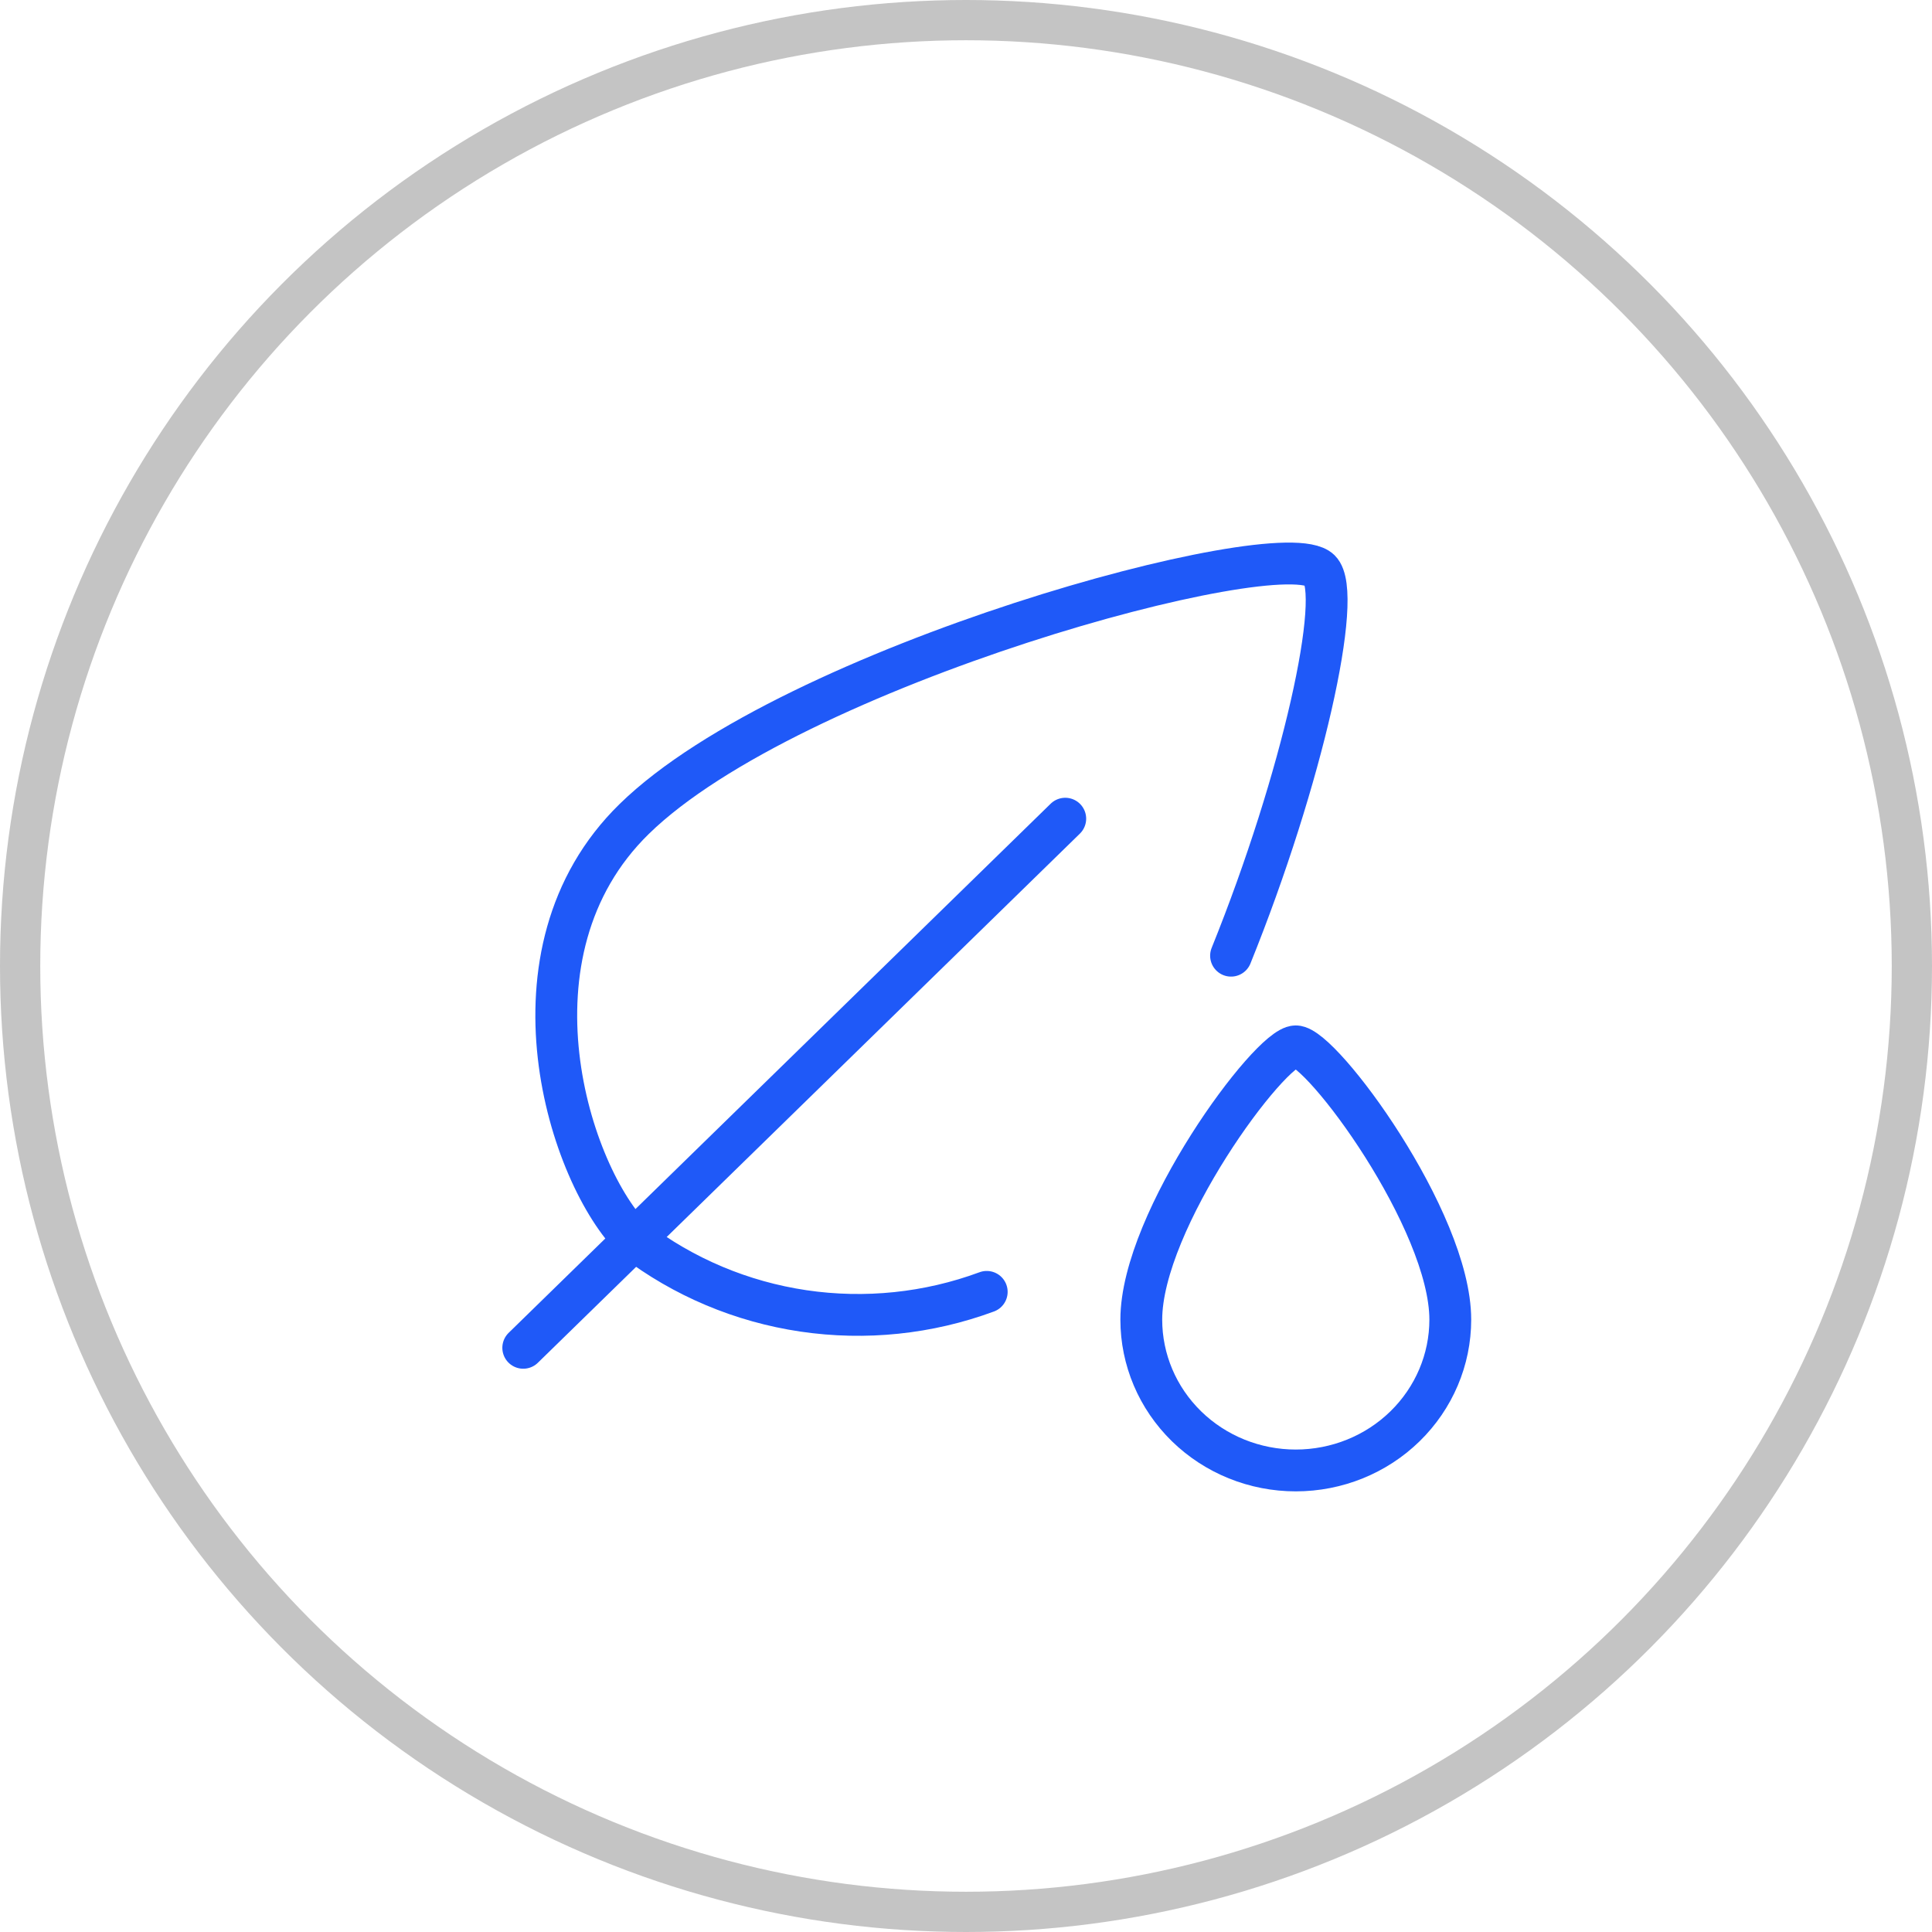 <svg width="48" height="48" viewBox="0 0 48 48" fill="none" xmlns="http://www.w3.org/2000/svg">
<path d="M36.032 32.786C36.032 33.78 35.627 34.733 34.907 35.436C34.188 36.139 33.211 36.533 32.193 36.533C31.175 36.533 30.199 36.139 29.479 35.436C28.759 34.733 28.355 33.78 28.355 32.786C28.355 30.317 31.553 25.996 32.193 25.996C32.833 25.996 36.032 30.317 36.032 32.786Z" stroke="#1F59F8" stroke-width="1.039" stroke-linecap="round" stroke-linejoin="round"/>
<path d="M26.466 20.34L13 33.486" stroke="#1F59F8" stroke-width="1.039" stroke-linecap="round" stroke-linejoin="round"/>
<path d="M30.585 23.744C32.357 19.359 33.384 14.742 32.792 14.164C31.819 13.214 19.651 16.54 15.758 20.346C12.35 23.672 14.151 29.232 15.758 30.799C16.98 31.732 18.428 32.342 19.962 32.569C21.496 32.796 23.064 32.633 24.515 32.096" stroke="#1F59F8" stroke-width="1.039" stroke-linecap="round" stroke-linejoin="round"/>
<circle cx="24" cy="24" r="23.5" stroke="#C4C4C4"/>
</svg>
